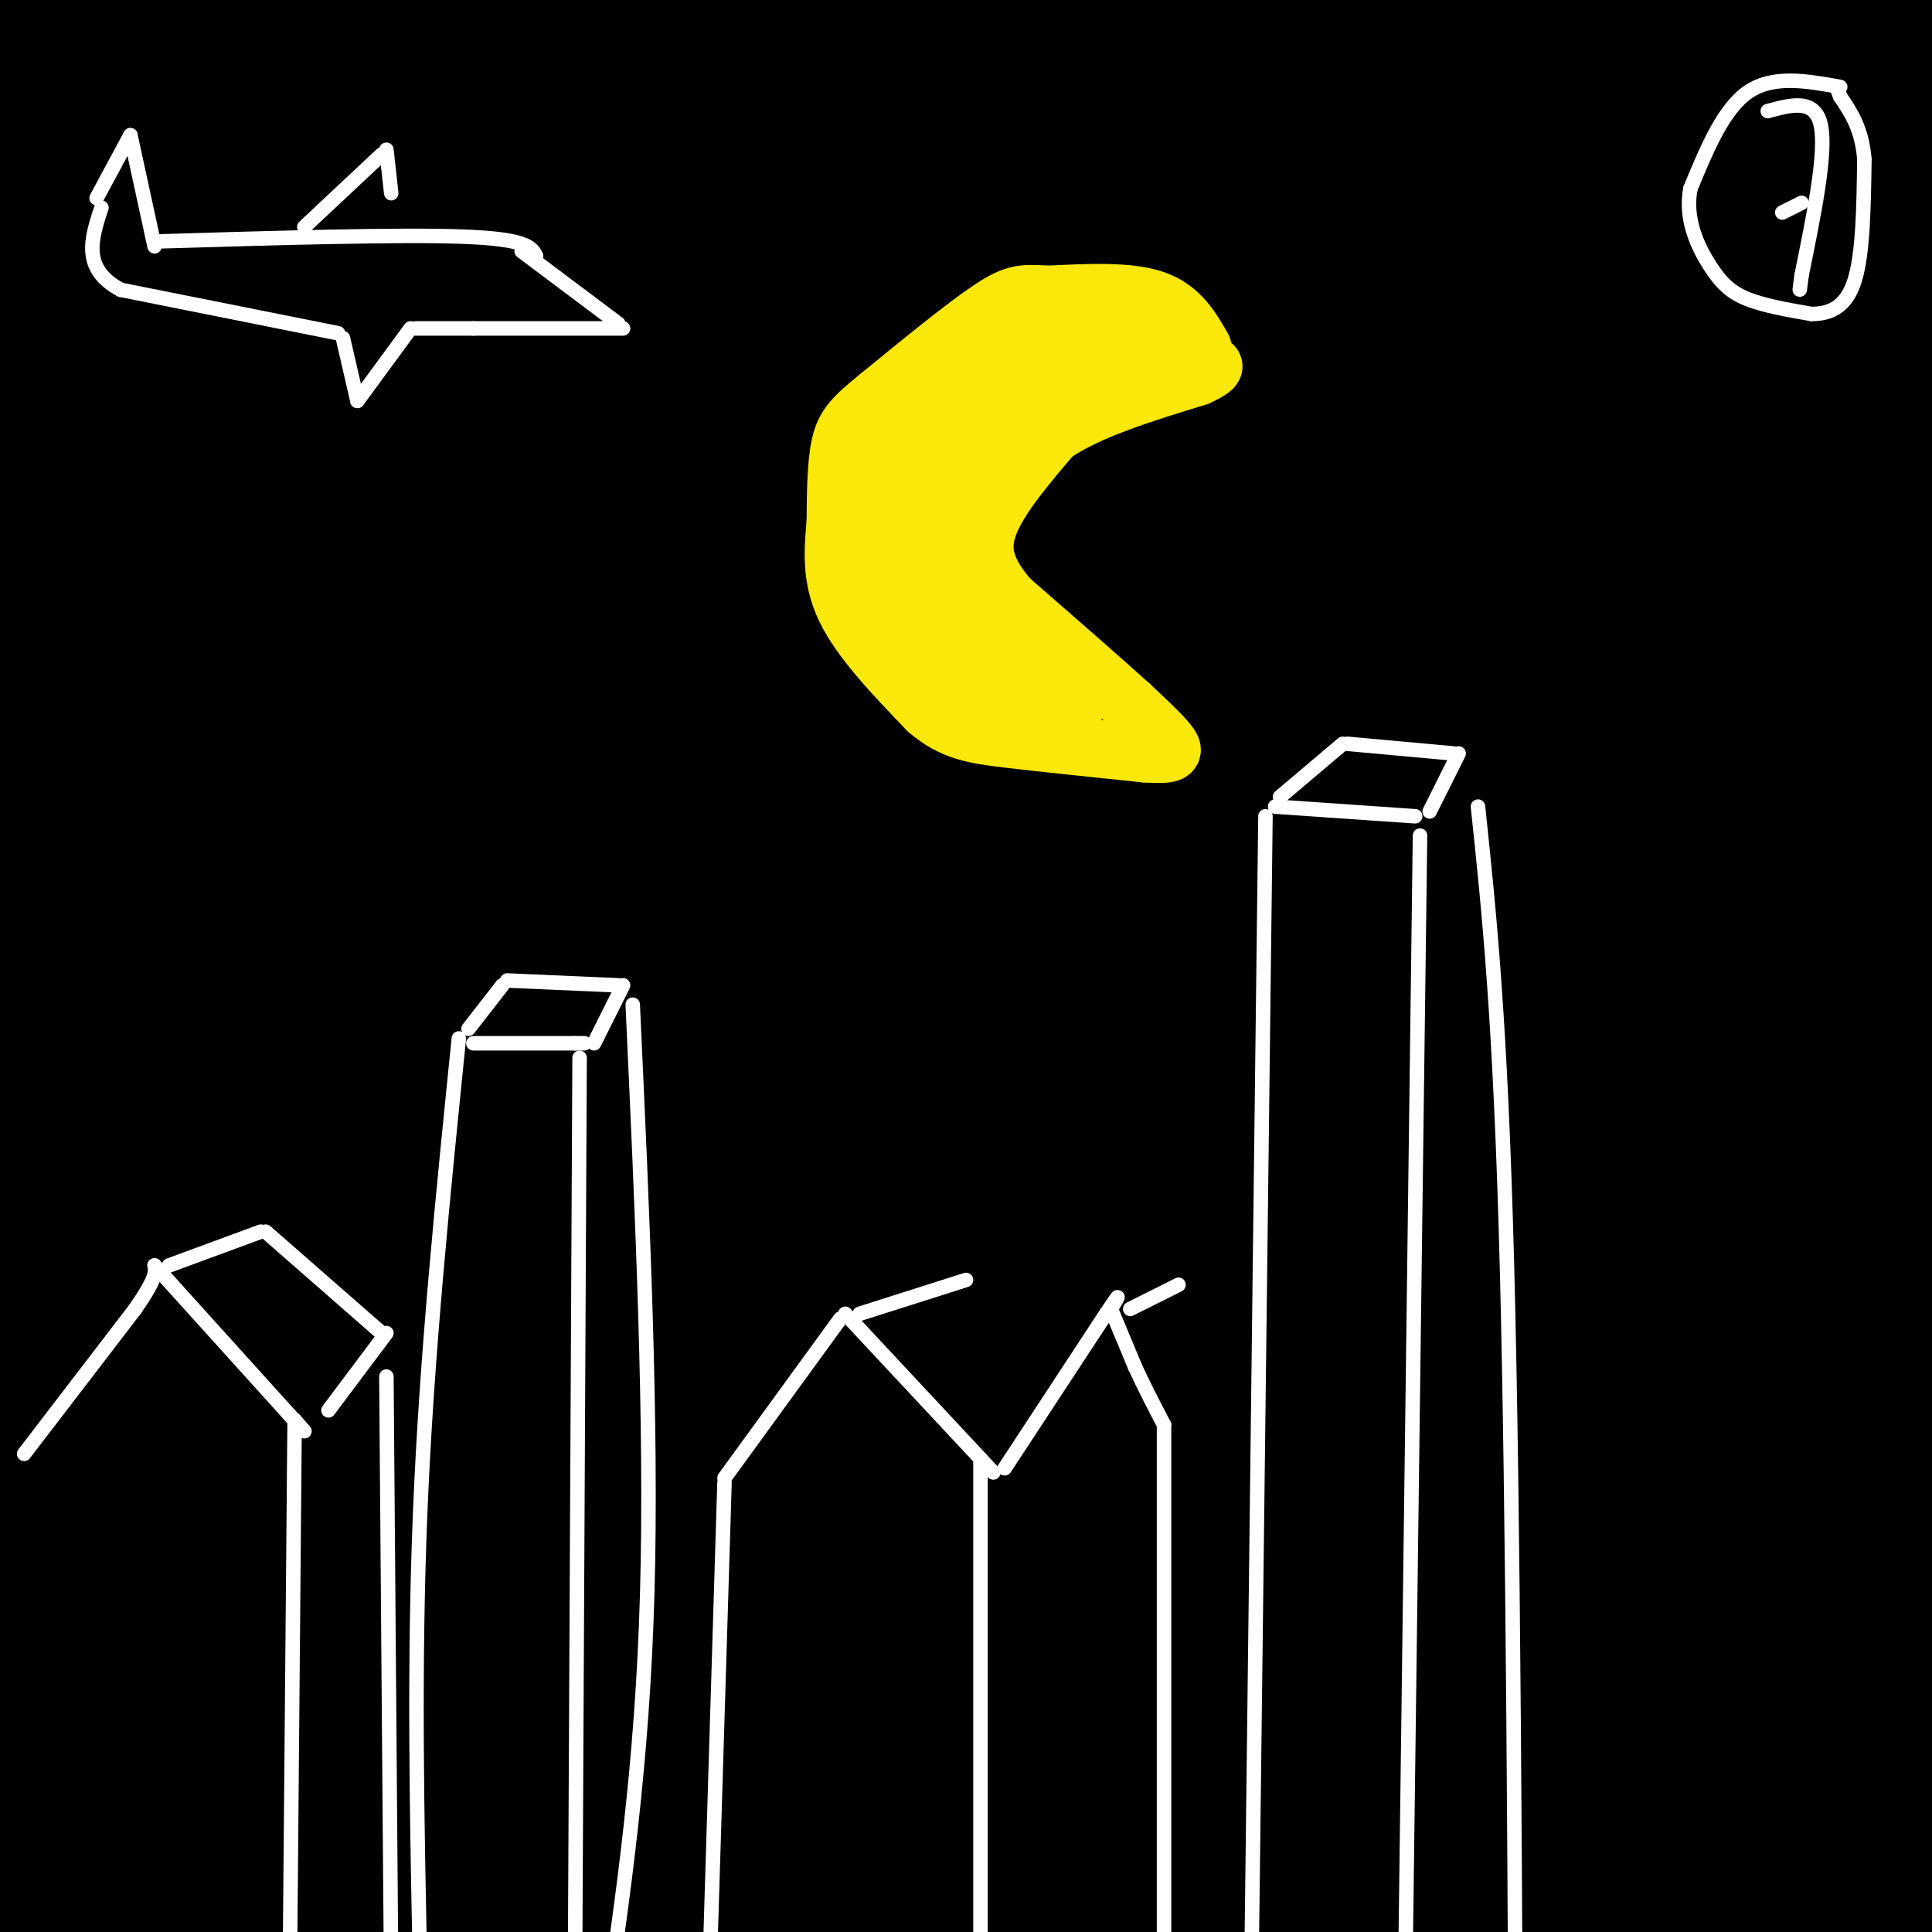 <svg viewBox='0 0 400 400' version='1.1' xmlns='http://www.w3.org/2000/svg' xmlns:xlink='http://www.w3.org/1999/xlink'><rect x="0" y="0" width="400" height="400" fill="#808080" stroke="none"/><g fill='none' stroke='rgb(0,0,0)' stroke-width='28' stroke-linecap='round' stroke-linejoin='round'><path d='M77,65c0.000,0.000 -1.000,0.000 -1,0'/><path d='M10,10c62.167,-2.833 124.333,-5.667 191,-7c66.667,-1.333 137.833,-1.167 209,-1'/><path d='M328,5c0.000,0.000 -398.000,0.000 -398,0'/><path d='M46,6c183.917,4.583 367.833,9.167 354,11c-13.833,1.833 -225.417,0.917 -437,0'/><path d='M58,17c0.000,0.000 444.000,1.000 444,1'/><path d='M284,23c0.000,0.000 -319.000,-3.000 -319,-3'/><path d='M1,20c0.000,0.000 450.000,-2.000 450,-2'/><path d='M353,27c0.000,0.000 -389.000,1.000 -389,1'/><path d='M24,28c125.357,-1.149 250.714,-2.298 301,-2c50.286,0.298 25.500,2.042 -17,4c-42.500,1.958 -102.714,4.131 -172,5c-69.286,0.869 -147.643,0.435 -226,0'/><path d='M5,33c0.000,0.000 431.000,-2.000 431,-2'/><path d='M375,45c0.000,0.000 -438.000,11.000 -438,11'/><path d='M2,53c166.600,-4.244 333.200,-8.489 388,-9c54.800,-0.511 -2.200,2.711 -104,4c-101.800,1.289 -248.400,0.644 -395,0'/><path d='M129,68c0.000,0.000 286.000,0.000 286,0'/><path d='M398,68c-154.250,1.333 -308.500,2.667 -386,4c-77.500,1.333 -78.250,2.667 -79,4'/><path d='M26,94c0.000,0.000 413.000,6.000 413,6'/><path d='M390,94c0.000,0.000 -448.000,-9.000 -448,-9'/><path d='M50,94c0.000,0.000 363.000,0.000 363,0'/><path d='M247,93c0.000,0.000 -267.000,0.000 -267,0'/><path d='M9,101c126.250,5.000 252.500,10.000 322,12c69.500,2.000 82.250,1.000 95,0'/><path d='M291,113c0.000,0.000 -414.000,0.000 -414,0'/><path d='M96,121c0.000,0.000 381.000,0.000 381,0'/><path d='M209,118c0.000,0.000 -295.000,-1.000 -295,-1'/><path d='M382,124c0.000,0.000 -459.000,3.000 -459,3'/><path d='M215,135c0.000,0.000 379.000,2.000 379,2'/><path d='M289,138c0.000,0.000 -412.000,1.000 -412,1'/><path d='M124,174c0.000,0.000 472.000,5.000 472,5'/><path d='M195,178c0.000,0.000 -318.000,-1.000 -318,-1'/><path d='M5,180c0.000,0.000 503.000,0.000 503,0'/><path d='M340,184c0.000,0.000 -463.000,2.000 -463,2'/><path d='M115,183c0.000,0.000 436.000,0.000 436,0'/><path d='M275,169c0.000,0.000 -398.000,0.000 -398,0'/><path d='M90,161c0.000,0.000 541.000,-1.000 541,-1'/><path d='M384,170c0.000,0.000 -417.000,13.000 -417,13'/><path d='M136,184c0.000,0.000 504.000,0.000 504,0'/><path d='M164,164c0.000,0.000 -246.000,0.000 -246,0'/><path d='M3,154c0.000,0.000 783.000,-6.000 783,-6'/><path d='M372,136c0.000,0.000 -495.000,0.000 -495,0'/><path d='M187,139c0.000,0.000 250.000,0.000 250,0'/><path d='M177,156c0.000,0.000 -257.000,15.000 -257,15'/><path d='M258,179c0.000,0.000 256.000,1.000 256,1'/><path d='M252,173c-119.333,-0.667 -238.667,-1.333 -202,-2c36.667,-0.667 229.333,-1.333 422,-2'/><path d='M271,193c-64.667,0.500 -129.333,1.000 -182,3c-52.667,2.000 -93.333,5.500 -134,9'/><path d='M81,224c0.000,0.000 509.000,0.000 509,0'/><path d='M305,224c0.000,0.000 -423.000,2.000 -423,2'/><path d='M87,226c0.000,0.000 500.000,0.000 500,0'/><path d='M225,213c0.000,0.000 -248.000,0.000 -248,0'/><path d='M95,204c0.000,0.000 509.000,0.000 509,0'/><path d='M384,200c0.000,0.000 -402.000,-1.000 -402,-1'/><path d='M3,199c0.000,0.000 487.000,0.000 487,0'/><path d='M394,198c0.000,0.000 -473.000,-1.000 -473,-1'/><path d='M111,201c0.000,0.000 499.000,2.000 499,2'/><path d='M316,202c0.000,0.000 -439.000,1.000 -439,1'/><path d='M9,202c0.000,0.000 502.000,-1.000 502,-1'/><path d='M357,203c-123.911,1.311 -247.822,2.622 -263,3c-15.178,0.378 78.378,-0.178 153,1c74.622,1.178 130.311,4.089 186,7'/><path d='M154,231c0.000,0.000 -220.000,0.000 -220,0'/><path d='M287,233c0.000,0.000 200.000,3.000 200,3'/><path d='M392,241c-204.333,0.750 -408.667,1.500 -390,2c18.667,0.500 260.333,0.750 502,1'/><path d='M368,274c0.000,0.000 -491.000,7.000 -491,7'/><path d='M73,285c0.000,0.000 480.000,0.000 480,0'/><path d='M320,292c0.000,0.000 -382.000,1.000 -382,1'/><path d='M105,291c0.000,0.000 510.000,0.000 510,0'/><path d='M281,292c-96.177,-1.654 -192.354,-3.308 -241,-3c-48.646,0.308 -49.761,2.577 -31,-4c18.761,-6.577 57.397,-22.002 120,-29c62.603,-6.998 149.172,-5.571 231,-5c81.828,0.571 158.914,0.285 236,0'/><path d='M330,255c0.000,0.000 -354.000,3.000 -354,3'/><path d='M59,257c0.000,0.000 372.000,-2.000 372,-2'/><path d='M141,260c0.000,0.000 -264.000,2.000 -264,2'/><path d='M104,257c0.000,0.000 500.000,0.000 500,0'/><path d='M181,264c0.000,0.000 -203.000,0.000 -203,0'/><path d='M28,264c0.000,0.000 478.000,0.000 478,0'/><path d='M309,272c0.000,0.000 -390.000,1.000 -390,1'/><path d='M110,273c0.000,0.000 415.000,2.000 415,2'/><path d='M56,301c0.000,0.000 -164.000,-1.000 -164,-1'/><path d='M7,299c0.000,0.000 450.000,-1.000 450,-1'/><path d='M383,314c0.000,0.000 -445.000,0.000 -445,0'/><path d='M224,314c0.000,0.000 252.000,0.000 252,0'/><path d='M387,321c0.000,0.000 -436.000,-1.000 -436,-1'/><path d='M142,314c0.000,0.000 479.000,3.000 479,3'/><path d='M153,334c0.000,0.000 -232.000,0.000 -232,0'/><path d='M99,320c0.000,0.000 348.000,3.000 348,3'/><path d='M276,337c0.000,0.000 -399.000,-3.000 -399,-3'/><path d='M33,334c0.000,0.000 411.000,5.000 411,5'/><path d='M347,342c0.000,0.000 -412.000,0.000 -412,0'/><path d='M28,340c0.000,0.000 406.000,4.000 406,4'/><path d='M190,351c0.000,0.000 -249.000,0.000 -249,0'/><path d='M107,347c0.000,0.000 434.000,5.000 434,5'/><path d='M369,355c-107.800,-1.711 -215.600,-3.422 -236,-5c-20.400,-1.578 46.600,-3.022 124,-2c77.400,1.022 165.200,4.511 253,8'/><path d='M264,366c0.000,0.000 -268.000,-2.000 -268,-2'/><path d='M45,364c0.000,0.000 467.000,4.000 467,4'/><path d='M367,376c0.000,0.000 -395.000,-3.000 -395,-3'/><path d='M120,375c147.167,1.500 294.333,3.000 274,4c-20.333,1.000 -208.167,1.500 -396,2'/><path d='M11,382c0.000,0.000 427.000,4.000 427,4'/><path d='M330,389c0.000,0.000 -348.000,-4.000 -348,-4'/><path d='M13,385c163.917,1.667 327.833,3.333 312,4c-15.833,0.667 -211.417,0.333 -407,0'/><path d='M97,385c0.000,0.000 362.000,-1.000 362,-1'/><path d='M379,396c-109.733,-2.622 -219.467,-5.244 -286,-5c-66.533,0.244 -89.867,3.356 -13,5c76.867,1.644 253.933,1.822 431,2'/><path d='M289,402c0.000,0.000 -317.000,-2.000 -317,-2'/></g>
<g fill='none' stroke='rgb(255,255,255)' stroke-width='3' stroke-linecap='round' stroke-linejoin='round'><path d='M5,301c0.000,0.000 23.000,-30.000 23,-30'/><path d='M28,271c4.500,-6.500 4.250,-7.750 4,-9'/><path d='M32,262c0.000,0.000 28.000,31.000 28,31'/><path d='M60,293c4.833,5.333 2.917,3.167 1,1'/><path d='M61,294c0.000,0.000 -1.000,115.000 -1,115'/><path d='M95,215c-3.333,32.833 -6.667,65.667 -8,98c-1.333,32.333 -0.667,64.167 0,96'/><path d='M98,216c0.000,0.000 21.000,0.000 21,0'/><path d='M119,216c3.500,0.000 1.750,0.000 0,0'/><path d='M120,219c0.000,0.000 -1.000,200.000 -1,200'/><path d='M262,169c0.000,0.000 -3.000,247.000 -3,247'/><path d='M264,167c0.000,0.000 29.000,2.000 29,2'/><path d='M294,173c0.000,0.000 -3.000,232.000 -3,232'/><path d='M150,307c0.000,0.000 -3.000,98.000 -3,98'/><path d='M150,306c0.000,0.000 24.000,-33.000 24,-33'/><path d='M175,272c0.000,0.000 28.000,30.000 28,30'/><path d='M203,302c4.667,5.000 2.333,2.500 0,0'/><path d='M203,302c0.000,0.000 0.000,101.000 0,101'/><path d='M208,304c0.000,0.000 21.000,-32.000 21,-32'/><path d='M229,272c3.667,-5.500 2.333,-3.250 1,-1'/><path d='M230,271c0.000,0.000 5.000,12.000 5,12'/><path d='M235,283c1.833,4.000 3.917,8.000 6,12'/><path d='M241,295c0.000,0.000 0.000,111.000 0,111'/><path d='M20,41c0.000,0.000 7.000,-13.000 7,-13'/><path d='M27,28c0.000,0.000 5.000,23.000 5,23'/><path d='M32,50c25.417,-0.750 50.833,-1.500 64,-1c13.167,0.500 14.083,2.250 15,4'/><path d='M63,47c0.000,0.000 16.000,-15.000 16,-15'/><path d='M80,31c0.000,0.000 1.000,9.000 1,9'/><path d='M108,52c0.000,0.000 20.000,15.000 20,15'/><path d='M129,68c0.000,0.000 -31.000,0.000 -31,0'/><path d='M98,68c-7.167,0.000 -9.583,0.000 -12,0'/><path d='M85,68c0.000,0.000 -11.000,15.000 -11,15'/><path d='M74,83c0.000,0.000 -3.000,-13.000 -3,-13'/><path d='M70,69c0.000,0.000 -45.000,-9.000 -45,-9'/><path d='M25,60c-8.167,-4.333 -6.083,-10.667 -4,-17'/><path d='M366,23c4.917,-1.333 9.833,-2.667 11,3c1.167,5.667 -1.417,18.333 -4,31'/><path d='M373,57c-0.667,5.167 -0.333,2.583 0,0'/><path d='M369,44c0.000,0.000 4.000,-2.000 4,-2'/><path d='M381,18c-6.917,-1.250 -13.833,-2.500 -19,1c-5.167,3.500 -8.583,11.750 -12,20'/><path d='M350,39c-1.274,6.333 1.542,12.167 4,16c2.458,3.833 4.560,5.667 8,7c3.440,1.333 8.220,2.167 13,3'/><path d='M375,65c3.933,0.022 7.267,-1.422 9,-7c1.733,-5.578 1.867,-15.289 2,-25'/><path d='M386,33c-0.500,-6.333 -2.750,-9.667 -5,-13'/><path d='M381,20c-0.833,-2.167 -0.417,-1.083 0,0'/></g>
<g fill='none' stroke='rgb(250,232,11)' stroke-width='12' stroke-linecap='round' stroke-linejoin='round'><path d='M249,72c-2.333,-4.083 -4.667,-8.167 -10,-10c-5.333,-1.833 -13.667,-1.417 -22,-1'/><path d='M217,61c-5.067,-0.289 -6.733,-0.511 -12,3c-5.267,3.511 -14.133,10.756 -23,18'/><path d='M182,82c-5.311,4.311 -7.089,6.089 -8,10c-0.911,3.911 -0.956,9.956 -1,16'/><path d='M173,108c-0.467,5.556 -1.133,11.444 2,18c3.133,6.556 10.067,13.778 17,21'/><path d='M192,147c5.178,4.467 9.622,5.133 17,6c7.378,0.867 17.689,1.933 28,3'/><path d='M237,156c5.822,0.378 6.378,-0.178 5,-2c-1.378,-1.822 -4.689,-4.911 -8,-8'/><path d='M234,146c-5.500,-5.000 -15.250,-13.500 -25,-22'/><path d='M209,124c-5.356,-6.178 -6.244,-10.622 -4,-16c2.244,-5.378 7.622,-11.689 13,-18'/><path d='M218,90c7.167,-5.000 18.583,-8.500 30,-12'/><path d='M248,78c5.289,-2.489 3.511,-2.711 -1,-3c-4.511,-0.289 -11.756,-0.644 -19,-1'/><path d='M228,74c-5.844,-0.378 -10.956,-0.822 -15,0c-4.044,0.822 -7.022,2.911 -10,5'/><path d='M203,79c-5.467,3.756 -14.133,10.644 -18,16c-3.867,5.356 -2.933,9.178 -2,13'/><path d='M183,108c-0.533,5.356 -0.867,12.244 3,19c3.867,6.756 11.933,13.378 20,20'/><path d='M206,147c6.489,3.911 12.711,3.689 15,3c2.289,-0.689 0.644,-1.844 -1,-3'/><path d='M220,147c-4.378,-3.533 -14.822,-10.867 -20,-16c-5.178,-5.133 -5.089,-8.067 -5,-11'/><path d='M195,120c-1.048,-3.869 -1.167,-8.042 -1,-12c0.167,-3.958 0.619,-7.702 5,-13c4.381,-5.298 12.690,-12.149 21,-19'/><path d='M220,76c5.533,-4.733 8.867,-7.067 9,-8c0.133,-0.933 -2.933,-0.467 -6,0'/><path d='M223,68c-4.533,0.356 -12.867,1.244 -18,5c-5.133,3.756 -7.067,10.378 -9,17'/><path d='M196,90c-2.833,4.976 -5.417,8.917 -5,11c0.417,2.083 3.833,2.310 7,1c3.167,-1.310 6.083,-4.155 9,-7'/><path d='M207,95c2.867,-3.711 5.533,-9.489 10,-14c4.467,-4.511 10.733,-7.756 17,-11'/><path d='M234,70c3.333,-2.167 3.167,-2.083 3,-2'/></g>
<g fill='none' stroke='rgb(255,255,255)' stroke-width='3' stroke-linecap='round' stroke-linejoin='round'><path d='M97,213c0.000,0.000 7.000,-9.000 7,-9'/><path d='M105,203c0.000,0.000 23.000,1.000 23,1'/><path d='M129,204c0.000,0.000 -6.000,12.000 -6,12'/><path d='M131,208c2.000,43.333 4.000,86.667 3,122c-1.000,35.333 -5.000,62.667 -9,90'/><path d='M265,165c0.000,0.000 13.000,-11.000 13,-11'/><path d='M279,154c0.000,0.000 22.000,2.000 22,2'/><path d='M302,156c0.000,0.000 -6.000,12.000 -6,12'/><path d='M306,167c2.333,22.083 4.667,44.167 6,95c1.333,50.833 1.667,130.417 2,210'/><path d='M35,262c0.000,0.000 19.000,-7.000 19,-7'/><path d='M55,255c0.000,0.000 24.000,21.000 24,21'/><path d='M80,276c0.000,0.000 -12.000,16.000 -12,16'/><path d='M80,285c0.000,0.000 1.000,126.000 1,126'/><path d='M178,272c0.000,0.000 22.000,-7.000 22,-7'/><path d='M234,271c0.000,0.000 10.000,-5.000 10,-5'/></g>
</svg>